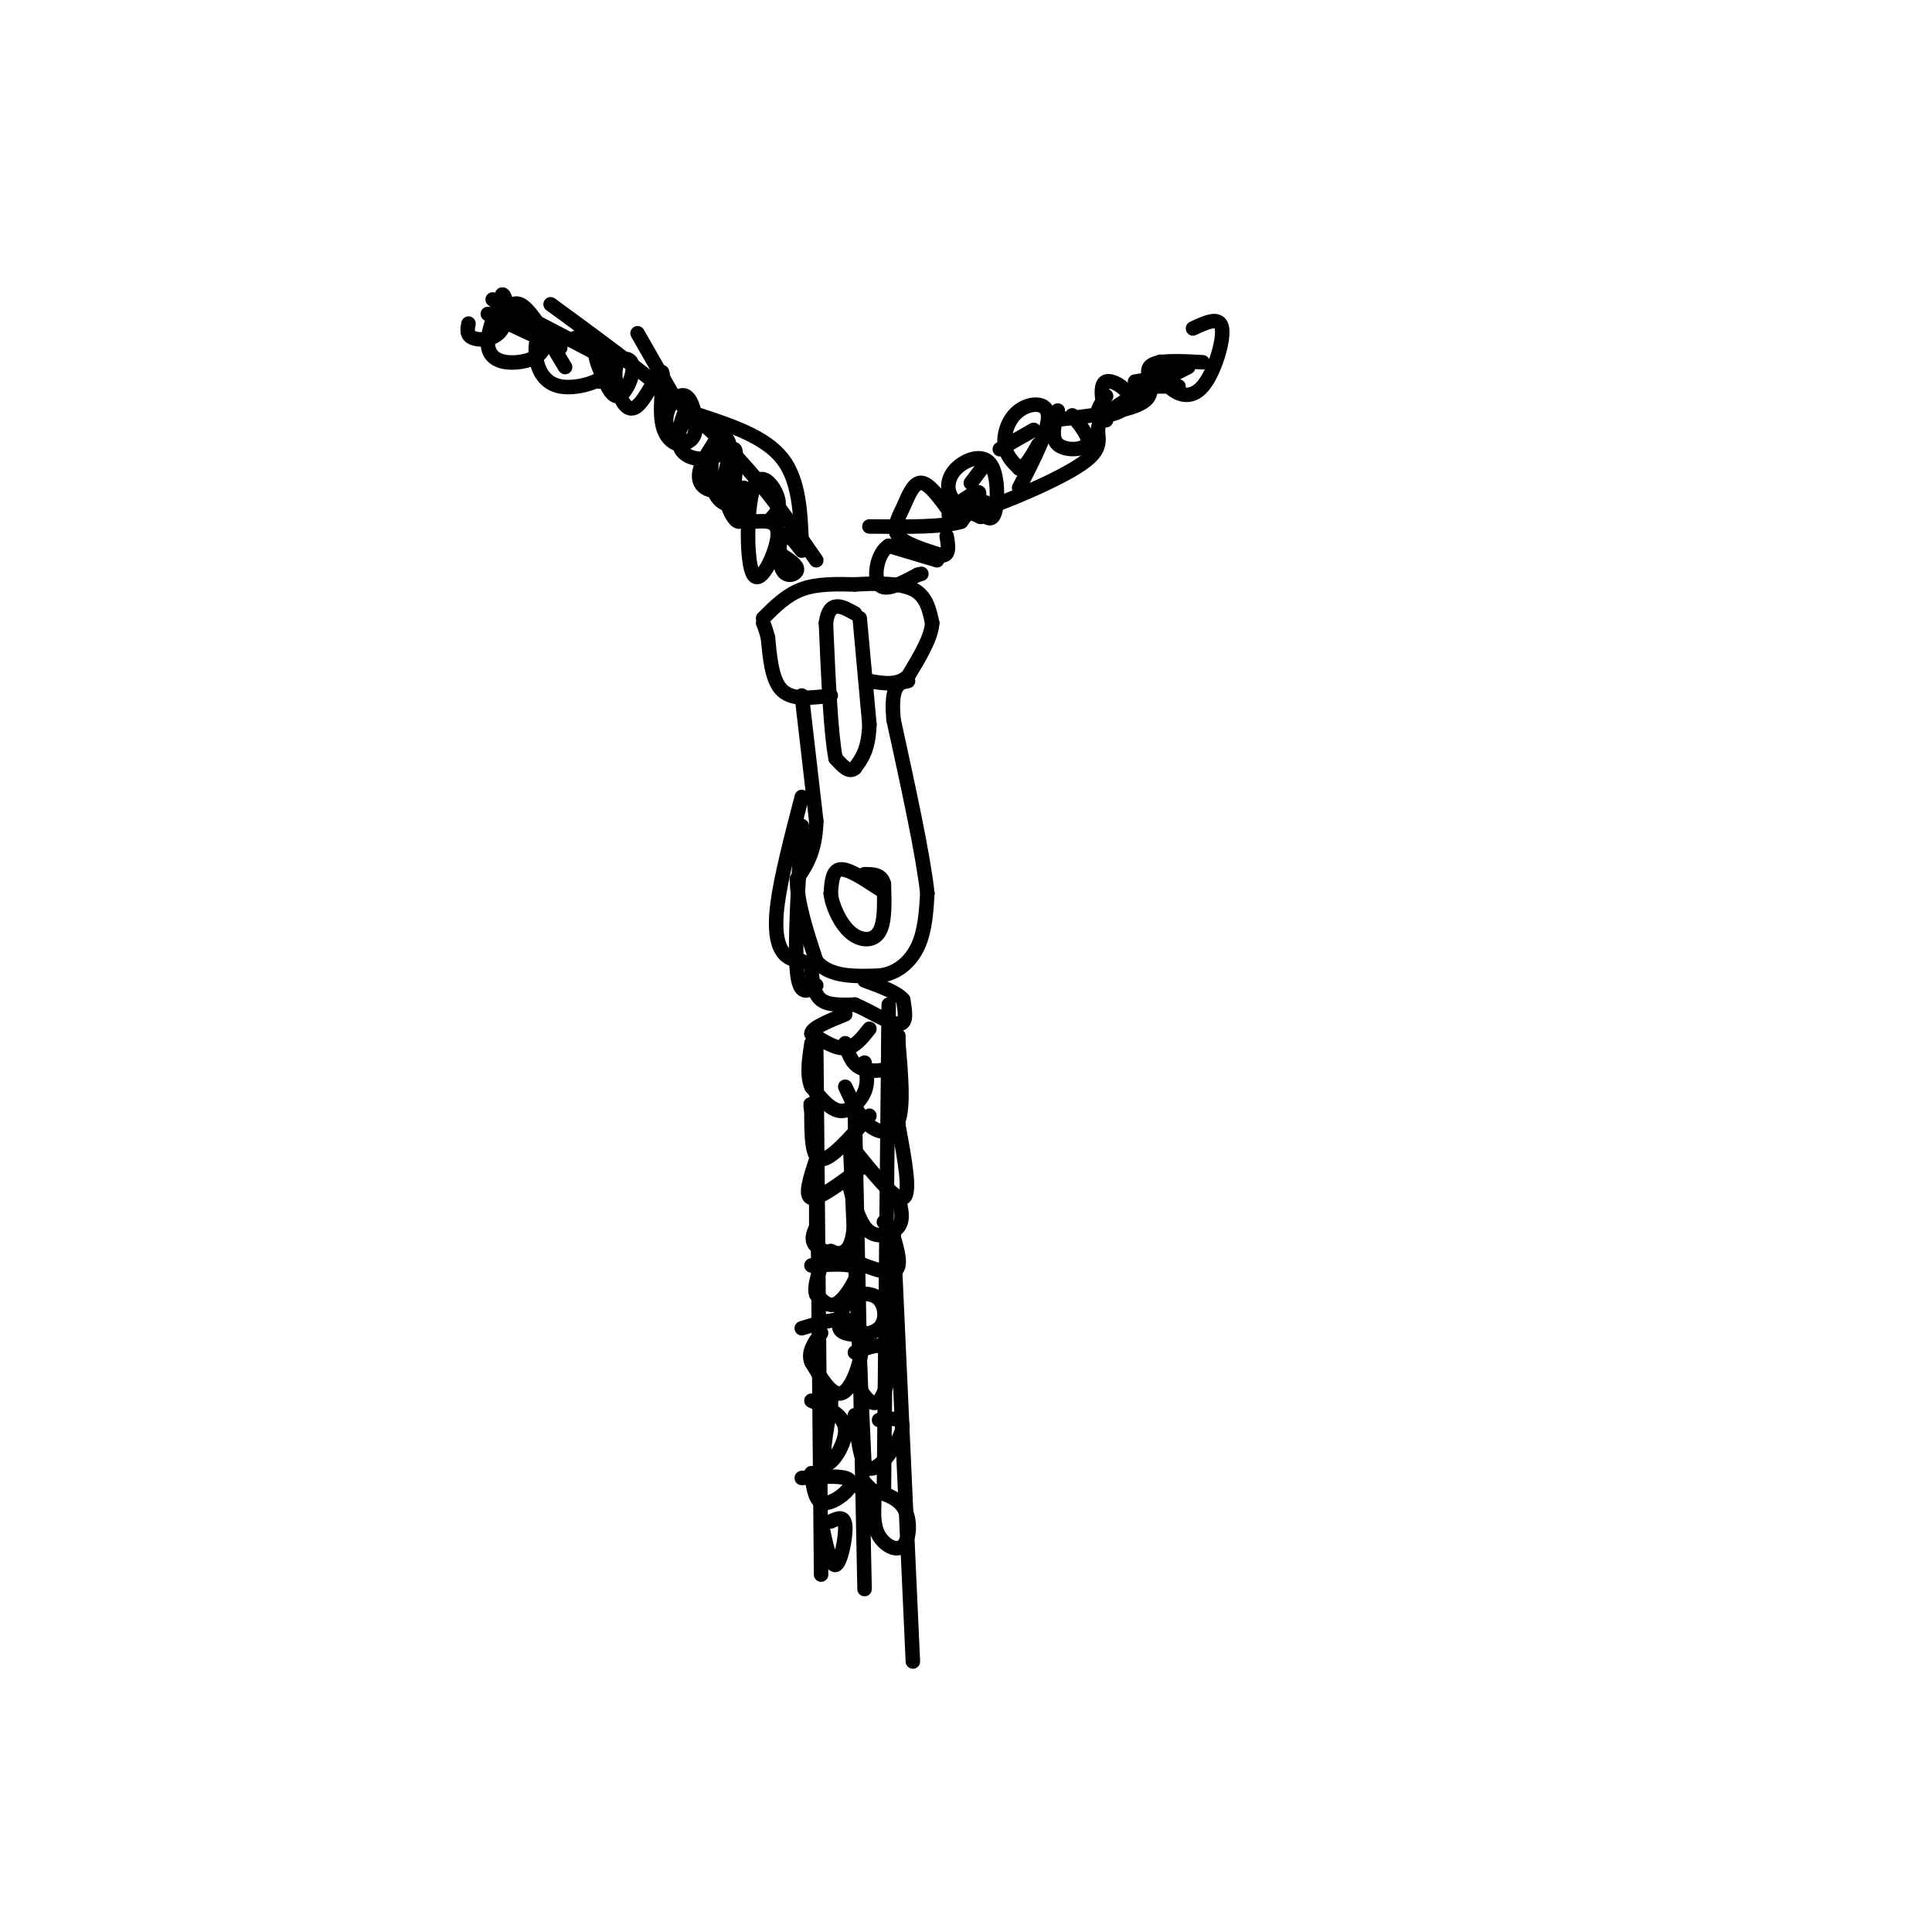 <svg viewBox='0 0 400 400' version='1.1' xmlns='http://www.w3.org/2000/svg' xmlns:xlink='http://www.w3.org/1999/xlink'><g fill='none' stroke='#000000' stroke-width='3' stroke-linecap='round' stroke-linejoin='round'><path d='M158,128c2.417,-2.417 4.833,-4.833 8,-6c3.167,-1.167 7.083,-1.083 11,-1'/><path d='M177,121c4.200,-0.244 9.200,-0.356 12,1c2.800,1.356 3.400,4.178 4,7'/><path d='M193,129c-0.167,3.000 -2.583,7.000 -5,11'/><path d='M188,140c-2.167,2.000 -5.083,1.500 -8,1'/><path d='M178,128c0.000,0.000 2.000,22.000 2,22'/><path d='M180,150c-0.167,5.167 -1.583,7.083 -3,9'/><path d='M177,159c-1.167,1.167 -2.583,-0.417 -4,-2'/><path d='M173,157c-1.000,-5.000 -1.500,-16.500 -2,-28'/><path d='M171,129c0.667,-5.000 3.333,-3.500 6,-2'/><path d='M172,144c-3.917,0.500 -7.833,1.000 -10,-1c-2.167,-2.000 -2.583,-6.500 -3,-11'/><path d='M159,132c-0.667,-2.333 -0.833,-2.667 -1,-3'/><path d='M166,144c0.000,0.000 3.000,26.000 3,26'/><path d='M169,170c-0.167,6.333 -2.083,9.167 -4,12'/><path d='M165,182c0.000,4.833 2.000,10.917 4,17'/><path d='M169,199c2.833,3.333 7.917,3.167 13,3'/><path d='M182,202c3.711,-0.378 6.489,-2.822 8,-6c1.511,-3.178 1.756,-7.089 2,-11'/><path d='M192,185c-0.833,-7.833 -3.917,-21.917 -7,-36'/><path d='M185,149c-0.667,-7.333 1.167,-7.667 3,-8'/><path d='M182,184c-3.167,-2.083 -6.333,-4.167 -8,-4c-1.667,0.167 -1.833,2.583 -2,5'/><path d='M172,185c0.250,2.464 1.875,6.125 4,8c2.125,1.875 4.750,1.964 6,0c1.250,-1.964 1.125,-5.982 1,-10'/><path d='M183,183c-0.500,-2.000 -2.250,-2.000 -4,-2'/><path d='M168,201c0.250,2.417 0.500,4.833 2,6c1.500,1.167 4.250,1.083 7,1'/><path d='M177,208c3.044,1.267 7.156,3.933 9,4c1.844,0.067 1.422,-2.467 1,-5'/><path d='M187,207c-1.167,-1.500 -4.583,-2.750 -8,-4'/><path d='M180,213c-1.500,1.917 -3.000,3.833 -5,4c-2.000,0.167 -4.500,-1.417 -7,-3'/><path d='M168,214c0.000,-1.167 3.500,-2.583 7,-4'/><path d='M175,216c0.600,2.022 1.200,4.044 3,5c1.800,0.956 4.800,0.844 6,0c1.200,-0.844 0.600,-2.422 0,-4'/><path d='M184,217c0.000,-1.333 0.000,-2.667 0,-4'/><path d='M179,220c0.422,1.978 0.844,3.956 0,6c-0.844,2.044 -2.956,4.156 -5,4c-2.044,-0.156 -4.022,-2.578 -6,-5'/><path d='M168,225c-1.000,-2.333 -0.500,-5.667 0,-9'/><path d='M175,225c1.444,3.133 2.889,6.267 5,8c2.111,1.733 4.889,2.067 6,-1c1.111,-3.067 0.556,-9.533 0,-16'/><path d='M186,216c0.000,-2.667 0.000,-1.333 0,0'/><path d='M180,231c-4.000,4.583 -8.000,9.167 -10,9c-2.000,-0.167 -2.000,-5.083 -2,-10'/><path d='M168,230c-0.333,-1.833 -0.167,-1.417 0,-1'/><path d='M176,237c4.667,5.833 9.333,11.667 11,11c1.667,-0.667 0.333,-7.833 -1,-15'/><path d='M186,233c-0.167,-2.500 -0.083,-1.250 0,0'/><path d='M178,242c-4.250,3.167 -8.500,6.333 -10,6c-1.500,-0.333 -0.250,-4.167 1,-8'/><path d='M176,246c1.022,3.778 2.044,7.556 4,9c1.956,1.444 4.844,0.556 6,-1c1.156,-1.556 0.578,-3.778 0,-6'/><path d='M177,251c-0.178,3.400 -0.356,6.800 -2,8c-1.644,1.200 -4.756,0.200 -6,-1c-1.244,-1.200 -0.622,-2.600 0,-4'/><path d='M169,254c0.000,-1.833 0.000,-4.417 0,-7'/><path d='M172,259c3.756,1.667 7.511,3.333 10,4c2.489,0.667 3.711,0.333 4,-1c0.289,-1.333 -0.356,-3.667 -1,-6'/><path d='M185,256c-0.500,-1.500 -1.250,-2.250 -2,-3'/><path d='M168,262c3.173,-0.179 6.345,-0.357 8,0c1.655,0.357 1.792,1.250 1,3c-0.792,1.750 -2.512,4.357 -4,5c-1.488,0.643 -2.744,-0.679 -4,-2'/><path d='M169,268c-0.500,-1.333 0.250,-3.667 1,-6'/><path d='M176,268c2.333,-0.208 4.667,-0.417 6,1c1.333,1.417 1.667,4.458 0,6c-1.667,1.542 -5.333,1.583 -7,1c-1.667,-0.583 -1.333,-1.792 -1,-3'/><path d='M174,273c0.000,-1.000 0.500,-2.000 1,-3'/><path d='M166,275c5.244,-1.578 10.489,-3.156 12,0c1.511,3.156 -0.711,11.044 -3,13c-2.289,1.956 -4.644,-2.022 -7,-6'/><path d='M168,282c-0.833,-2.000 0.583,-4.000 2,-6'/><path d='M177,280c3.067,-1.200 6.133,-2.400 7,0c0.867,2.400 -0.467,8.400 -2,10c-1.533,1.600 -3.267,-1.200 -5,-4'/><path d='M168,290c3.422,1.489 6.844,2.978 7,6c0.156,3.022 -2.956,7.578 -4,7c-1.044,-0.578 -0.022,-6.289 1,-12'/><path d='M172,291c0.167,-2.167 0.083,-1.583 0,-1'/><path d='M182,294c1.530,-0.208 3.060,-0.417 4,0c0.940,0.417 1.292,1.458 0,4c-1.292,2.542 -4.226,6.583 -6,6c-1.774,-0.583 -2.387,-5.792 -3,-11'/><path d='M166,306c3.667,-0.244 7.333,-0.488 9,0c1.667,0.488 1.333,1.708 0,3c-1.333,1.292 -3.667,2.655 -5,2c-1.333,-0.655 -1.667,-3.327 -2,-6'/><path d='M178,308c3.661,0.768 7.321,1.536 9,4c1.679,2.464 1.375,6.625 0,8c-1.375,1.375 -3.821,-0.036 -5,-2c-1.179,-1.964 -1.089,-4.482 -1,-7'/><path d='M180,308c0.000,0.000 -1.000,-1.000 -1,-1'/><path d='M179,307c0.000,0.000 -1.000,0.000 -1,0'/><path d='M170,315c0.978,4.667 1.956,9.333 3,9c1.044,-0.333 2.156,-5.667 2,-8c-0.156,-2.333 -1.578,-1.667 -3,-1'/><path d='M194,116c0.000,0.000 -10.000,-3.000 -10,-3'/><path d='M184,113c-2.356,1.400 -3.244,6.400 -2,8c1.244,1.600 4.622,-0.200 8,-2'/><path d='M190,119c1.333,-0.333 0.667,-0.167 0,0'/><path d='M198,108c-2.589,-3.792 -5.179,-7.583 -7,-8c-1.821,-0.417 -2.875,2.542 -4,5c-1.125,2.458 -2.321,4.417 -1,6c1.321,1.583 5.161,2.792 9,4'/><path d='M195,115c1.667,0.000 1.333,-2.000 1,-4'/><path d='M203,106c1.187,1.121 2.373,2.242 3,0c0.627,-2.242 0.694,-7.848 -1,-10c-1.694,-2.152 -5.148,-0.848 -7,1c-1.852,1.848 -2.100,4.242 -1,6c1.100,1.758 3.550,2.879 6,4'/><path d='M203,107c1.167,0.167 1.083,-1.417 1,-3'/><path d='M211,101c3.107,-6.048 6.214,-12.095 6,-15c-0.214,-2.905 -3.750,-2.667 -6,-1c-2.250,1.667 -3.214,4.762 -3,7c0.214,2.238 1.607,3.619 3,5'/><path d='M211,97c1.167,0.000 2.583,-2.500 4,-5'/><path d='M219,85c-0.733,2.822 -1.467,5.644 0,7c1.467,1.356 5.133,1.244 6,0c0.867,-1.244 -1.067,-3.622 -3,-6'/><path d='M229,82c-1.250,1.863 -2.500,3.726 -1,4c1.500,0.274 5.750,-1.042 6,-3c0.250,-1.958 -3.500,-4.560 -5,-4c-1.500,0.560 -0.750,4.280 0,8'/><path d='M239,80c0.000,0.000 5.000,0.000 5,0'/><path d='M162,115c1.583,1.042 3.167,2.083 3,3c-0.167,0.917 -2.083,1.708 -3,0c-0.917,-1.708 -0.833,-5.917 0,-7c0.833,-1.083 2.417,0.958 4,3'/><path d='M156,108c2.636,-0.191 5.273,-0.383 5,3c-0.273,3.383 -3.455,10.340 -5,8c-1.545,-2.340 -1.455,-13.976 0,-18c1.455,-4.024 4.273,-0.435 5,2c0.727,2.435 -0.636,3.718 -2,5'/><path d='M154,101c-0.024,3.464 -0.048,6.929 -1,7c-0.952,0.071 -2.833,-3.250 -3,-7c-0.167,-3.750 1.381,-7.929 2,-8c0.619,-0.071 0.310,3.964 0,8'/><path d='M149,99c1.696,2.053 3.393,4.105 3,5c-0.393,0.895 -2.875,0.631 -4,-2c-1.125,-2.631 -0.893,-7.629 0,-10c0.893,-2.371 2.446,-2.116 3,0c0.554,2.116 0.107,6.093 -1,8c-1.107,1.907 -2.875,1.744 -4,1c-1.125,-0.744 -1.607,-2.070 -1,-4c0.607,-1.930 2.304,-4.465 4,-7'/><path d='M149,90c1.126,-0.271 1.941,2.552 0,4c-1.941,1.448 -6.637,1.523 -8,-1c-1.363,-2.523 0.607,-7.643 1,-8c0.393,-0.357 -0.793,4.051 -2,5c-1.207,0.949 -2.437,-1.560 -2,-4c0.437,-2.440 2.541,-4.811 4,-4c1.459,0.811 2.274,4.803 2,7c-0.274,2.197 -1.637,2.598 -3,3'/><path d='M141,92c-1.435,0.059 -3.523,-1.295 -4,-5c-0.477,-3.705 0.656,-9.763 0,-10c-0.656,-0.237 -3.102,5.347 -5,7c-1.898,1.653 -3.249,-0.623 -4,-3c-0.751,-2.377 -0.902,-4.854 0,-6c0.902,-1.146 2.858,-0.963 3,1c0.142,1.963 -1.531,5.704 -3,6c-1.469,0.296 -2.735,-2.852 -4,-6'/><path d='M124,76c-0.880,-2.070 -1.081,-4.244 0,-4c1.081,0.244 3.444,2.905 2,5c-1.444,2.095 -6.696,3.625 -10,3c-3.304,-0.625 -4.660,-3.404 -5,-6c-0.340,-2.596 0.337,-5.008 1,-5c0.663,0.008 1.312,2.435 0,4c-1.312,1.565 -4.584,2.267 -7,2c-2.416,-0.267 -3.976,-1.505 -4,-4c-0.024,-2.495 1.488,-6.248 3,-10'/><path d='M104,61c0.810,-0.119 1.333,4.583 0,7c-1.333,2.417 -4.524,2.548 -6,2c-1.476,-0.548 -1.238,-1.774 -1,-3'/><path d='M105,64c1.000,-1.000 2.000,-2.000 4,0c2.000,2.000 5.000,7.000 8,12'/><path d='M119,70c3.083,1.750 6.167,3.500 7,5c0.833,1.500 -0.583,2.750 -2,4'/><path d='M132,69c0.000,0.000 8.000,14.000 8,14'/><path d='M145,86c6.750,2.250 13.500,4.500 17,9c3.500,4.500 3.750,11.250 4,18'/><path d='M169,116c-5.917,-8.583 -11.833,-17.167 -21,-26c-9.167,-8.833 -21.583,-17.917 -34,-27'/><path d='M127,75c0.000,0.000 -25.000,-13.000 -25,-13'/><path d='M116,72c0.000,0.000 -15.000,-7.000 -15,-7'/><path d='M201,100c0.000,0.000 3.000,-4.000 3,-4'/><path d='M207,93c0.000,0.000 7.000,-4.000 7,-4'/><path d='M218,87c8.156,-0.933 16.311,-1.867 19,-4c2.689,-2.133 -0.089,-5.467 1,-7c1.089,-1.533 6.044,-1.267 11,-1'/><path d='M247,68c2.800,-1.315 5.600,-2.630 6,0c0.400,2.630 -1.600,9.205 -4,12c-2.400,2.795 -5.200,1.811 -7,0c-1.800,-1.811 -2.600,-4.449 -2,-5c0.600,-0.551 2.600,0.985 2,2c-0.600,1.015 -3.800,1.507 -7,2'/><path d='M246,76c-7.979,4.013 -15.959,8.026 -18,11c-2.041,2.974 1.855,4.911 -4,9c-5.855,4.089 -21.461,10.332 -26,11c-4.539,0.668 1.989,-4.238 4,-5c2.011,-0.762 -0.494,2.619 -3,6'/><path d='M199,108c-3.667,1.167 -11.333,1.083 -19,1'/><path d='M184,208c0.000,0.000 -1.000,101.000 -1,101'/><path d='M169,217c0.000,0.000 1.000,109.000 1,109'/><path d='M177,231c0.000,0.000 2.000,98.000 2,98'/><path d='M176,237c0.000,0.000 3.000,67.000 3,67'/><path d='M185,256c0.000,0.000 4.000,88.000 4,88'/><path d='M166,165c-2.133,8.222 -4.267,16.444 -5,22c-0.733,5.556 -0.067,8.444 1,10c1.067,1.556 2.533,1.778 4,2'/><path d='M166,199c0.667,0.333 0.333,0.167 0,0'/><path d='M166,171c-0.750,12.250 -1.500,24.500 -1,30c0.500,5.500 2.250,4.250 4,3'/></g>
</svg>